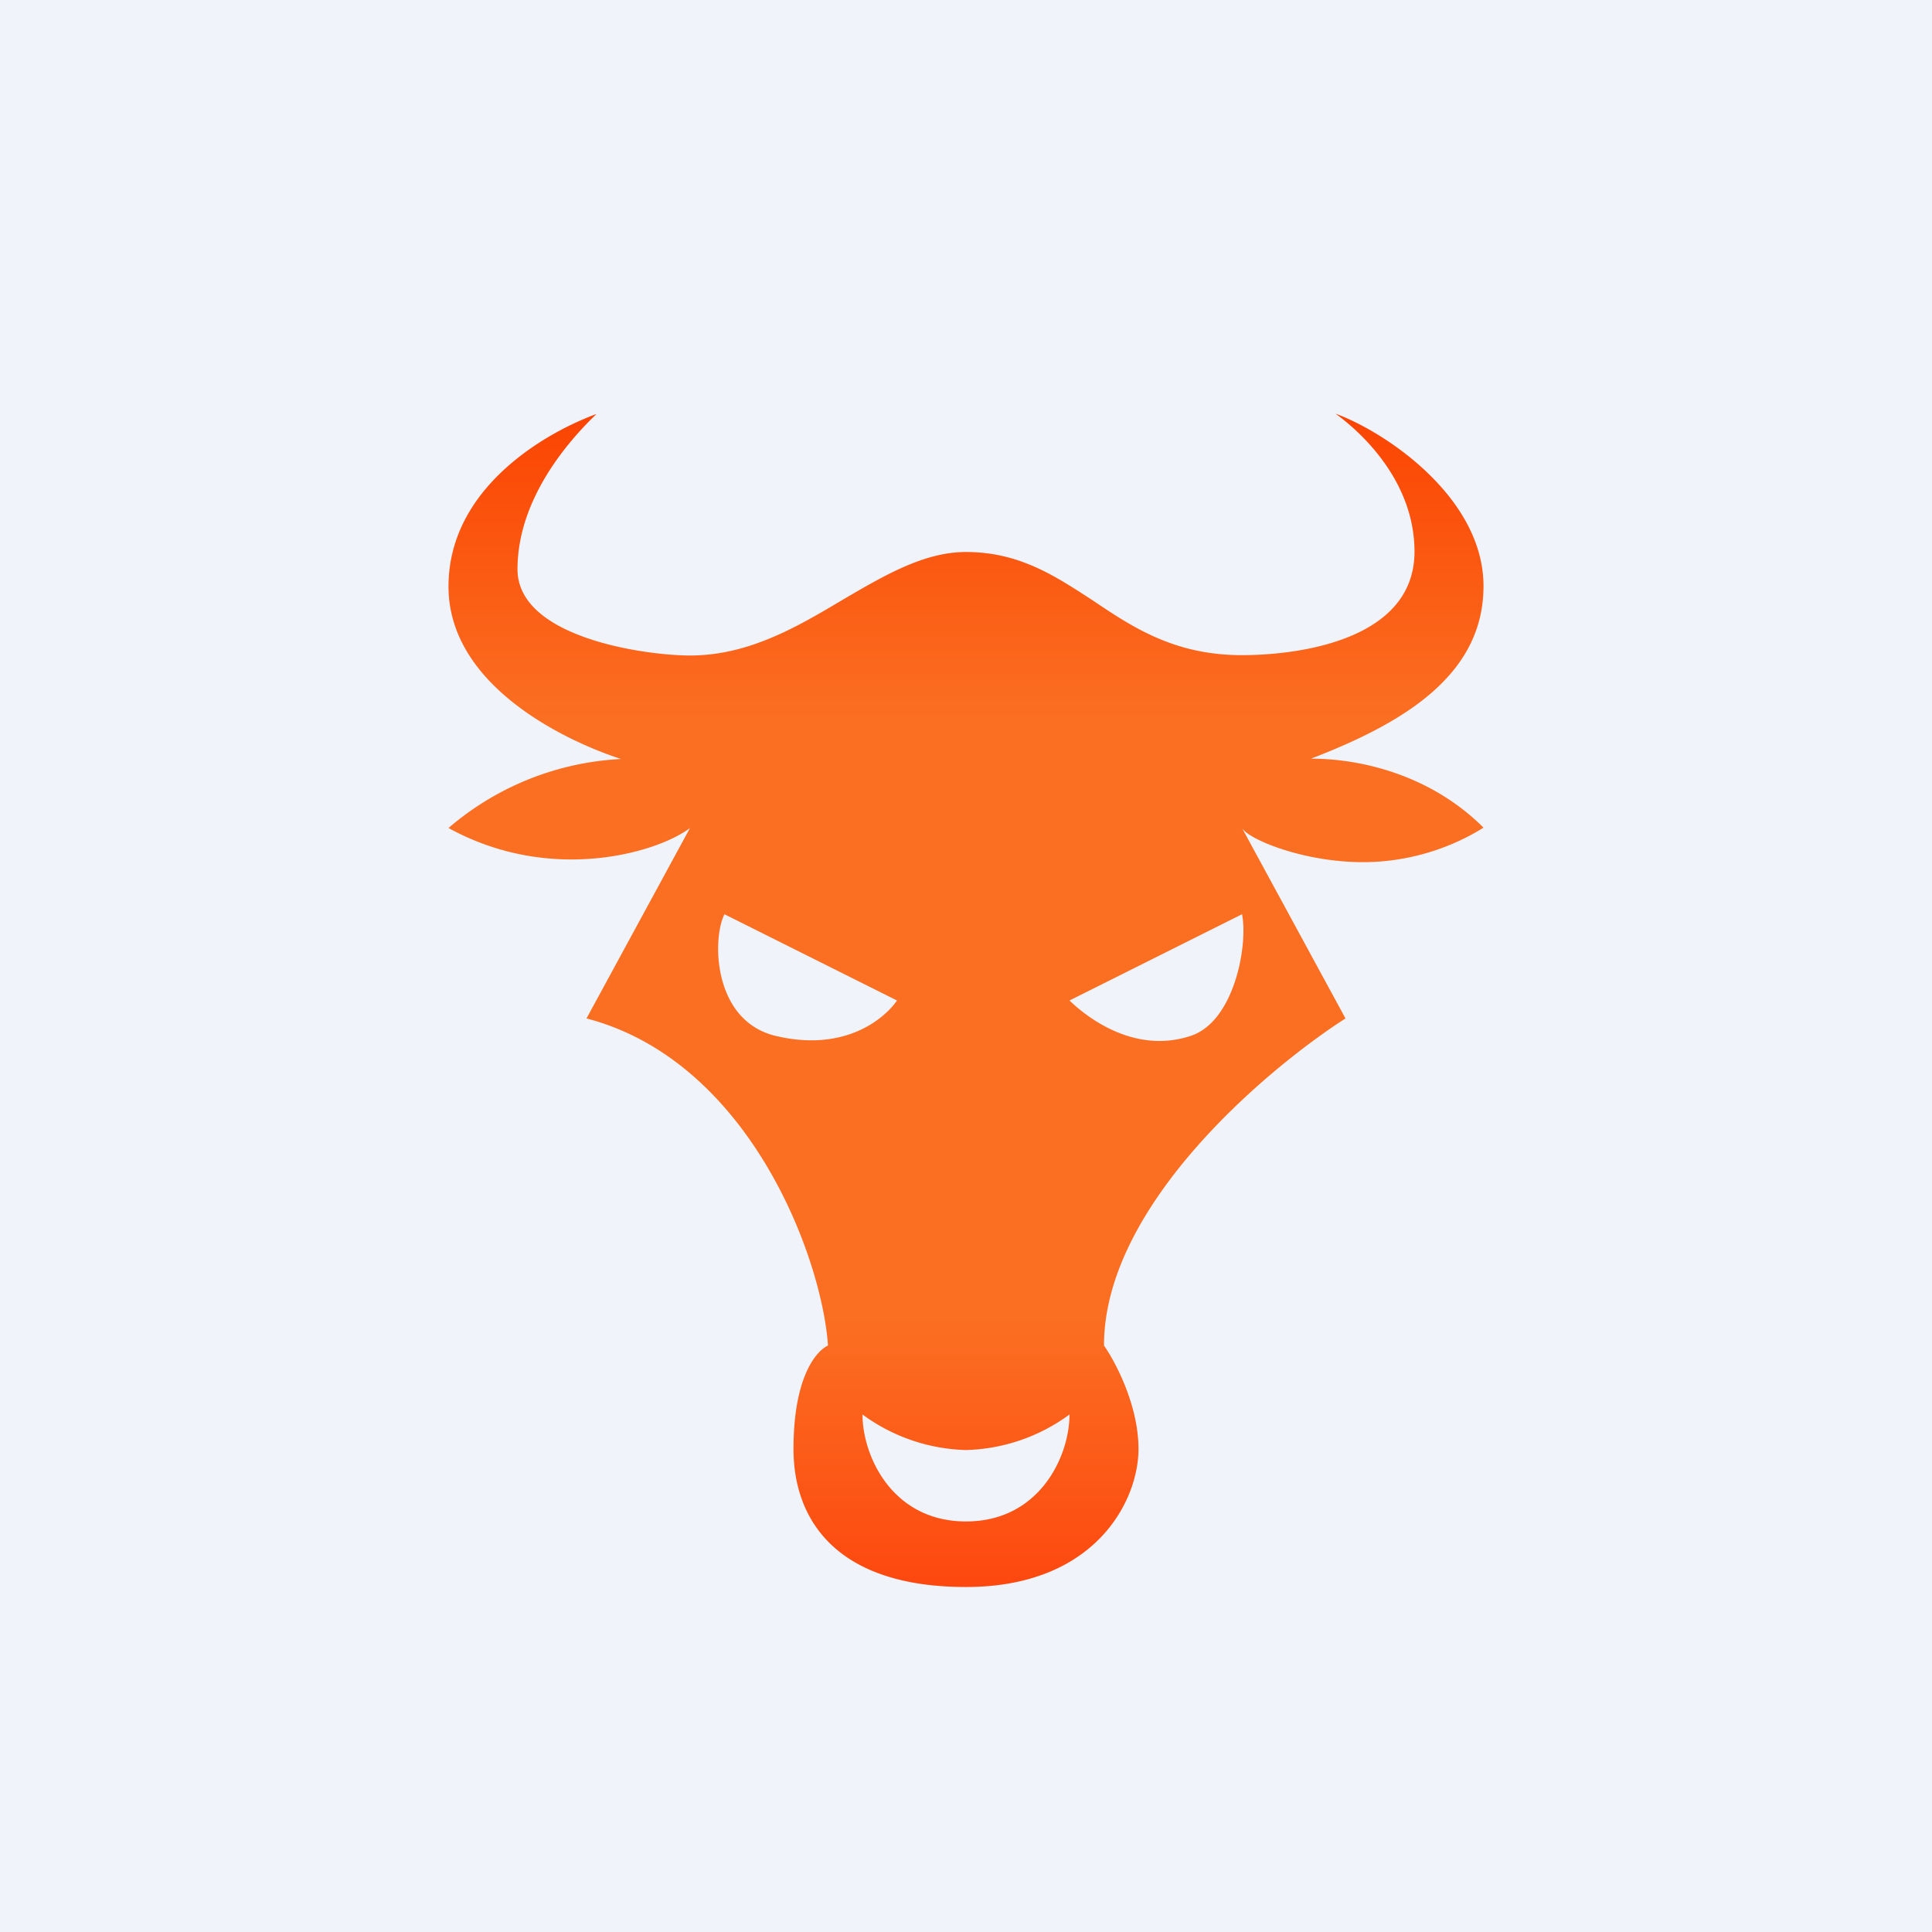 ﻿<?xml version="1.0" standalone="no"?>
<!DOCTYPE svg PUBLIC "-//W3C//DTD SVG 1.1//EN" 
"http://www.w3.org/Graphics/SVG/1.1/DTD/svg11.dtd">
<svg width="56" height="56" viewBox="0 0 56 56" xmlns="http://www.w3.org/2000/svg"><path fill="#F0F3FA" d="M0 0h56v56H0z"/><path fill-rule="evenodd" d="M15 16.5c0-2.1 1.57-3.81 2.29-4.5-1.43.52-4.29 2.12-4.29 5s3.4 4.48 5 5a8.32 8.32 0 0 0-5 2c3 1.65 6.1.69 7 0l-3 5.52c4.71 1.23 6.82 6.9 7 9.48-.36.17-1 .94-1 3s1.25 4 5 4 5-2.5 5-4c0-1.24-.64-2.48-1-3 0-4.12 4.86-8.11 7-9.48L36 24c.2.34 1.8.99 3.5.99 1.71 0 2.96-.66 3.5-1-1.5-1.5-3.5-2-5-2 2.68-1.03 5-2.42 5-5s-2.86-4.48-4.29-5c.72.52 2.29 1.94 2.29 4 0 2.58-3.4 3-5 3-1.95 0-3.16-.8-4.33-1.59C30.59 16.7 29.55 16 28 16c-1.21 0-2.35.67-3.55 1.37C23.11 18.17 21.7 19 20 19c-1.25 0-5-.5-5-2.5ZM26 29l-5-2.5c-.36.69-.35 3.1 1.5 3.53 2 .47 3.14-.51 3.5-1.03Zm10-2.5L31 29c.54.52 1.9 1.55 3.5 1.03 1.29-.41 1.68-2.67 1.5-3.53ZM25 41a5.3 5.3 0 0 0 3 1.03A5.3 5.3 0 0 0 31 41c0 1.2-.86 3.1-3 3.1s-3-1.9-3-3.1Z" fill="url(#anon2gkkr)"/><defs><linearGradient id="anon2gkkr" x1="28" y1="12" x2="28" y2="46" gradientUnits="userSpaceOnUse"><stop stop-color="#FB4402"/><stop offset=".26" stop-color="#FB6F22"/><stop offset=".77" stop-color="#FB6F22"/><stop offset="1" stop-color="#FD480F"/></linearGradient></defs></svg>